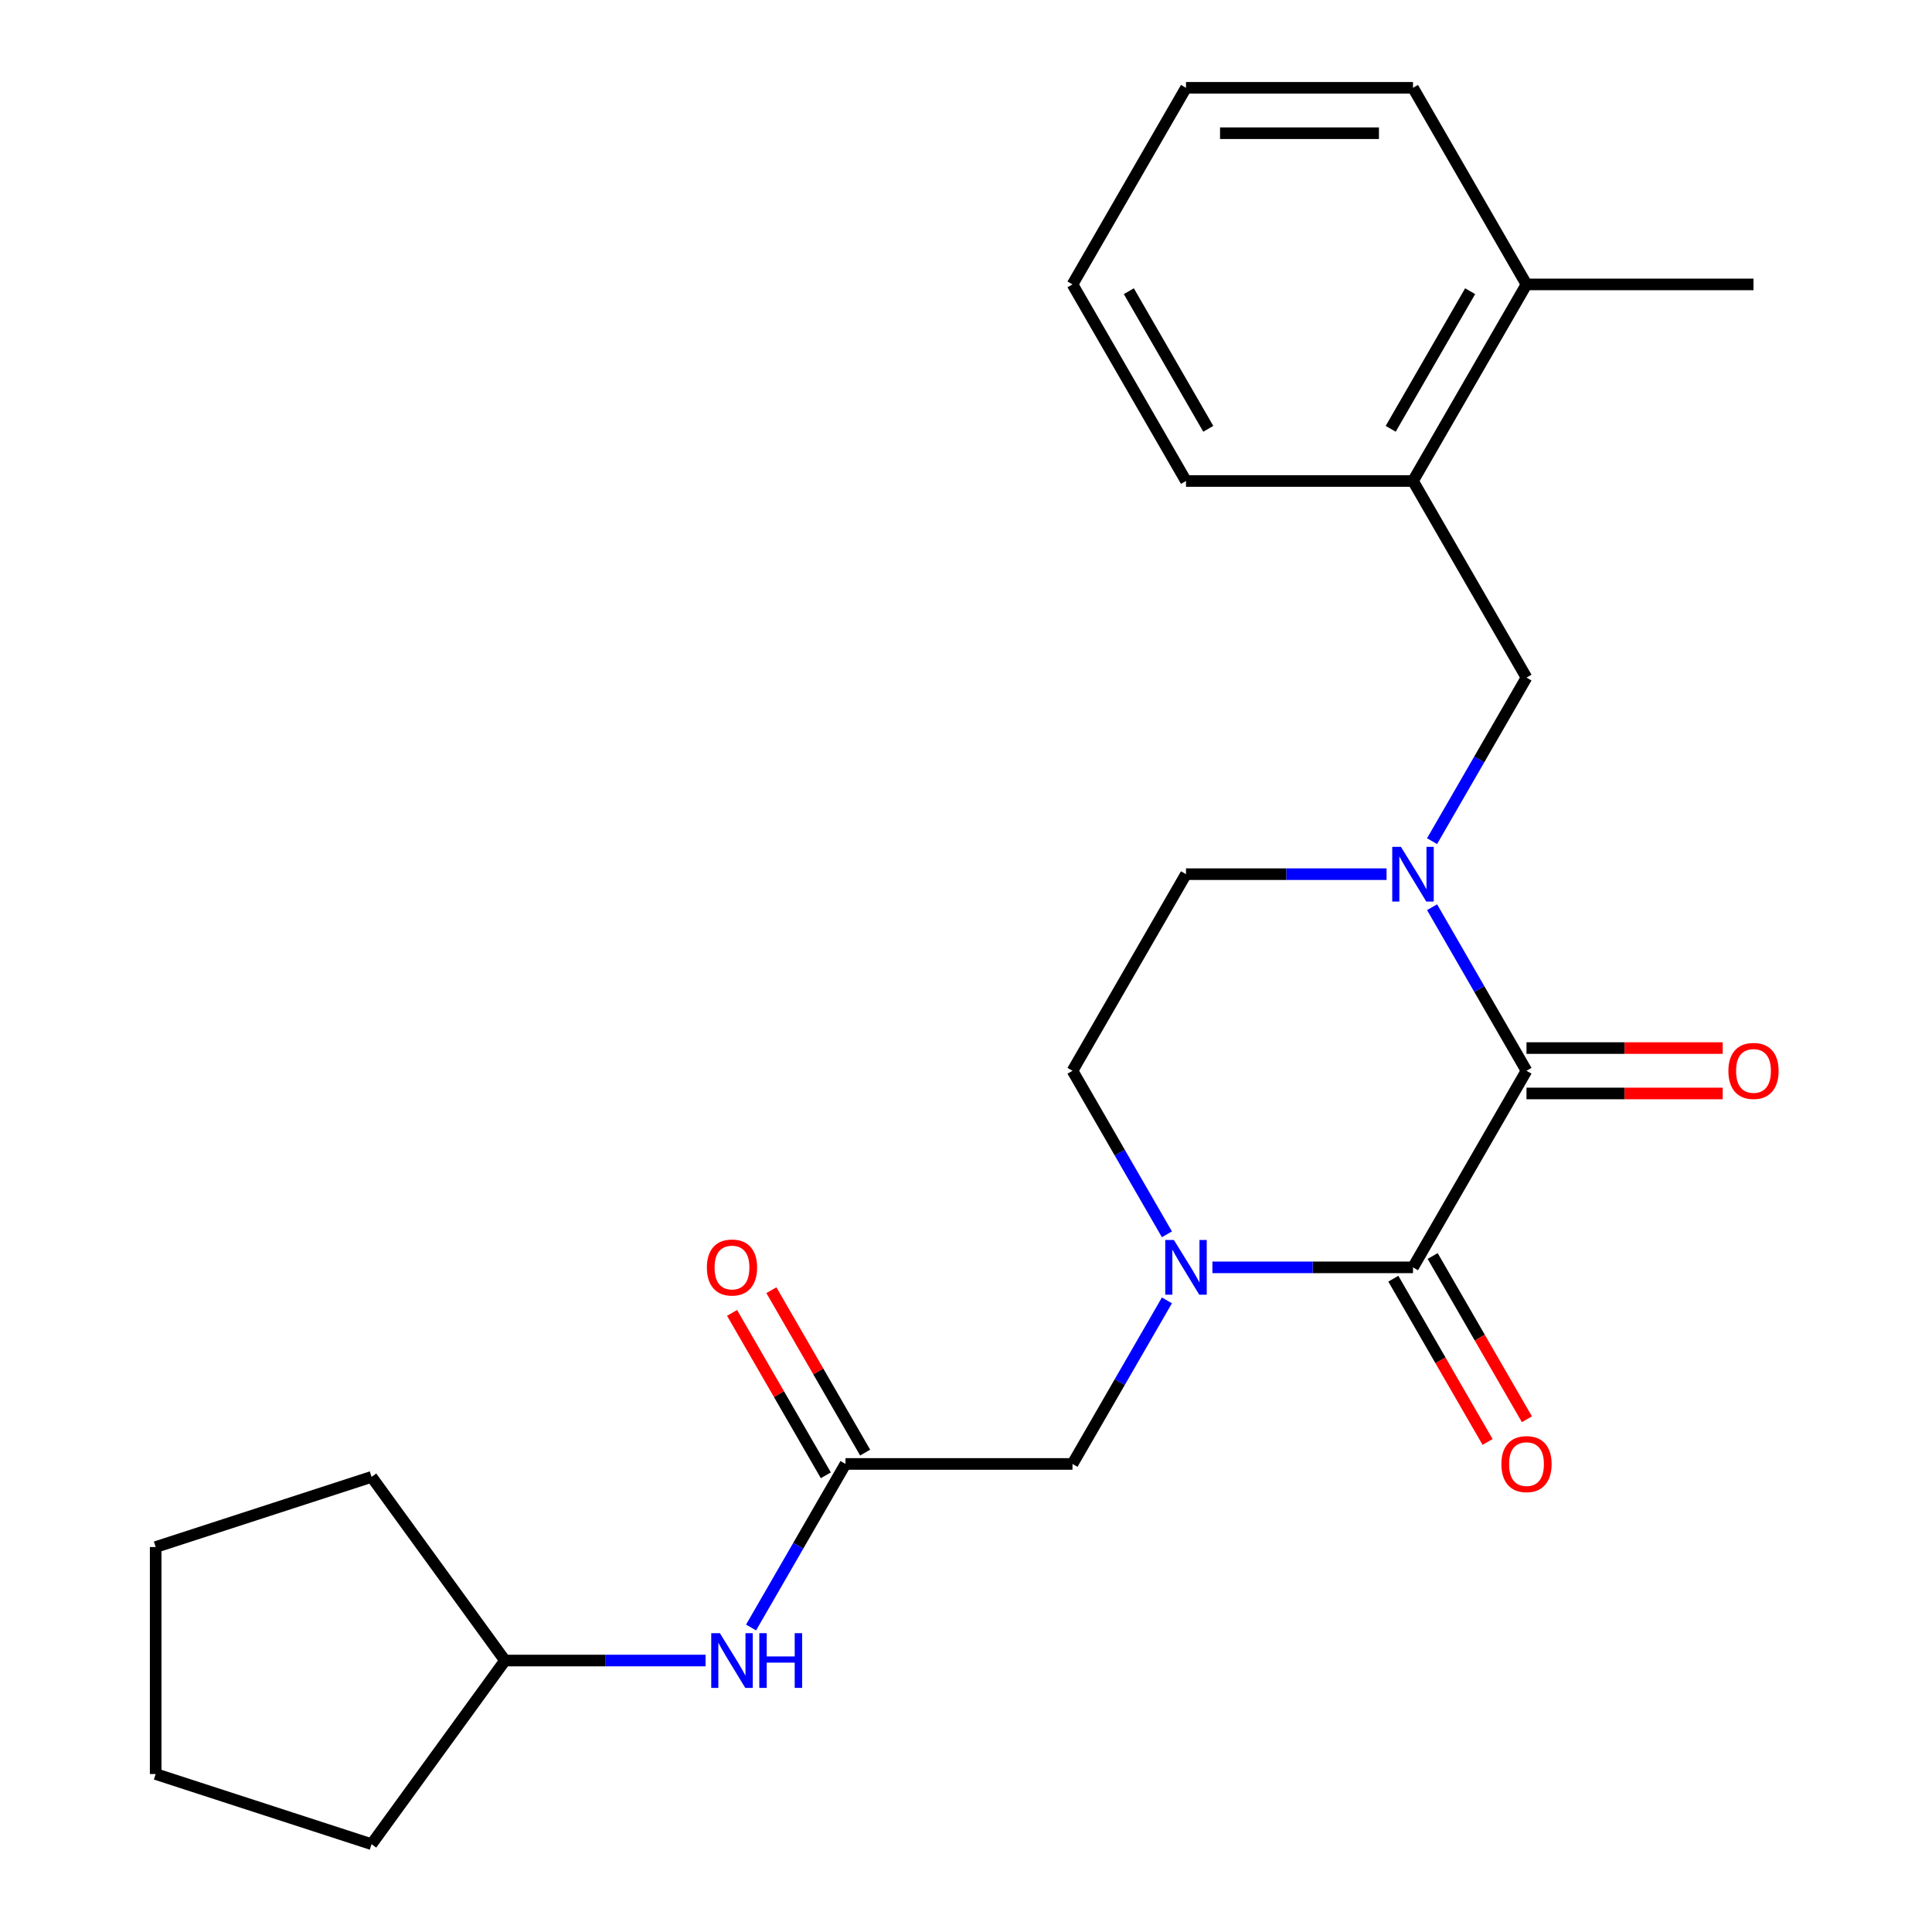 <?xml version='1.0' encoding='iso-8859-1'?>
<svg version='1.1' baseProfile='full'
              xmlns='http://www.w3.org/2000/svg'
                      xmlns:rdkit='http://www.rdkit.org/xml'
                      xmlns:xlink='http://www.w3.org/1999/xlink'
                  xml:space='preserve'
width='1000px' height='1000px' viewBox='0 0 1000 1000'>
<!-- END OF HEADER -->
<rect style='opacity:1.0;fill:#FFFFFF;stroke:none' width='1000' height='1000' x='0' y='0'> </rect>
<path class='bond-0' d='M 790.112,554.226 L 731.364,655.981' style='fill:none;fill-rule:evenodd;stroke:#000000;stroke-width:6px;stroke-linecap:butt;stroke-linejoin:miter;stroke-opacity:1' />
<path class='bond-1' d='M 790.112,554.226 L 765.674,511.898' style='fill:none;fill-rule:evenodd;stroke:#000000;stroke-width:6px;stroke-linecap:butt;stroke-linejoin:miter;stroke-opacity:1' />
<path class='bond-1' d='M 765.674,511.898 L 741.236,469.569' style='fill:none;fill-rule:evenodd;stroke:#0000FF;stroke-width:6px;stroke-linecap:butt;stroke-linejoin:miter;stroke-opacity:1' />
<path class='bond-10' d='M 790.112,565.976 L 840.891,565.976' style='fill:none;fill-rule:evenodd;stroke:#000000;stroke-width:6px;stroke-linecap:butt;stroke-linejoin:miter;stroke-opacity:1' />
<path class='bond-10' d='M 840.891,565.976 L 891.671,565.976' style='fill:none;fill-rule:evenodd;stroke:#FF0000;stroke-width:6px;stroke-linecap:butt;stroke-linejoin:miter;stroke-opacity:1' />
<path class='bond-10' d='M 790.112,542.477 L 840.891,542.477' style='fill:none;fill-rule:evenodd;stroke:#000000;stroke-width:6px;stroke-linecap:butt;stroke-linejoin:miter;stroke-opacity:1' />
<path class='bond-10' d='M 840.891,542.477 L 891.671,542.477' style='fill:none;fill-rule:evenodd;stroke:#FF0000;stroke-width:6px;stroke-linecap:butt;stroke-linejoin:miter;stroke-opacity:1' />
<path class='bond-2' d='M 731.364,655.981 L 679.455,655.981' style='fill:none;fill-rule:evenodd;stroke:#000000;stroke-width:6px;stroke-linecap:butt;stroke-linejoin:miter;stroke-opacity:1' />
<path class='bond-2' d='M 679.455,655.981 L 627.546,655.981' style='fill:none;fill-rule:evenodd;stroke:#0000FF;stroke-width:6px;stroke-linecap:butt;stroke-linejoin:miter;stroke-opacity:1' />
<path class='bond-9' d='M 721.189,661.855 L 745.581,704.104' style='fill:none;fill-rule:evenodd;stroke:#000000;stroke-width:6px;stroke-linecap:butt;stroke-linejoin:miter;stroke-opacity:1' />
<path class='bond-9' d='M 745.581,704.104 L 769.973,746.352' style='fill:none;fill-rule:evenodd;stroke:#FF0000;stroke-width:6px;stroke-linecap:butt;stroke-linejoin:miter;stroke-opacity:1' />
<path class='bond-9' d='M 741.54,650.106 L 765.932,692.354' style='fill:none;fill-rule:evenodd;stroke:#000000;stroke-width:6px;stroke-linecap:butt;stroke-linejoin:miter;stroke-opacity:1' />
<path class='bond-9' d='M 765.932,692.354 L 790.324,734.603' style='fill:none;fill-rule:evenodd;stroke:#FF0000;stroke-width:6px;stroke-linecap:butt;stroke-linejoin:miter;stroke-opacity:1' />
<path class='bond-3' d='M 741.236,435.375 L 765.674,393.046' style='fill:none;fill-rule:evenodd;stroke:#0000FF;stroke-width:6px;stroke-linecap:butt;stroke-linejoin:miter;stroke-opacity:1' />
<path class='bond-3' d='M 765.674,393.046 L 790.112,350.718' style='fill:none;fill-rule:evenodd;stroke:#000000;stroke-width:6px;stroke-linecap:butt;stroke-linejoin:miter;stroke-opacity:1' />
<path class='bond-7' d='M 717.687,452.472 L 665.778,452.472' style='fill:none;fill-rule:evenodd;stroke:#0000FF;stroke-width:6px;stroke-linecap:butt;stroke-linejoin:miter;stroke-opacity:1' />
<path class='bond-7' d='M 665.778,452.472 L 613.869,452.472' style='fill:none;fill-rule:evenodd;stroke:#000000;stroke-width:6px;stroke-linecap:butt;stroke-linejoin:miter;stroke-opacity:1' />
<path class='bond-5' d='M 603.997,673.078 L 579.559,715.407' style='fill:none;fill-rule:evenodd;stroke:#0000FF;stroke-width:6px;stroke-linecap:butt;stroke-linejoin:miter;stroke-opacity:1' />
<path class='bond-5' d='M 579.559,715.407 L 555.121,757.735' style='fill:none;fill-rule:evenodd;stroke:#000000;stroke-width:6px;stroke-linecap:butt;stroke-linejoin:miter;stroke-opacity:1' />
<path class='bond-24' d='M 603.997,638.883 L 579.559,596.555' style='fill:none;fill-rule:evenodd;stroke:#0000FF;stroke-width:6px;stroke-linecap:butt;stroke-linejoin:miter;stroke-opacity:1' />
<path class='bond-24' d='M 579.559,596.555 L 555.121,554.226' style='fill:none;fill-rule:evenodd;stroke:#000000;stroke-width:6px;stroke-linecap:butt;stroke-linejoin:miter;stroke-opacity:1' />
<path class='bond-6' d='M 790.112,350.718 L 731.364,248.963' style='fill:none;fill-rule:evenodd;stroke:#000000;stroke-width:6px;stroke-linecap:butt;stroke-linejoin:miter;stroke-opacity:1' />
<path class='bond-4' d='M 437.625,757.735 L 555.121,757.735' style='fill:none;fill-rule:evenodd;stroke:#000000;stroke-width:6px;stroke-linecap:butt;stroke-linejoin:miter;stroke-opacity:1' />
<path class='bond-11' d='M 437.625,757.735 L 413.187,800.063' style='fill:none;fill-rule:evenodd;stroke:#000000;stroke-width:6px;stroke-linecap:butt;stroke-linejoin:miter;stroke-opacity:1' />
<path class='bond-11' d='M 413.187,800.063 L 388.748,842.392' style='fill:none;fill-rule:evenodd;stroke:#0000FF;stroke-width:6px;stroke-linecap:butt;stroke-linejoin:miter;stroke-opacity:1' />
<path class='bond-12' d='M 447.8,751.86 L 423.535,709.832' style='fill:none;fill-rule:evenodd;stroke:#000000;stroke-width:6px;stroke-linecap:butt;stroke-linejoin:miter;stroke-opacity:1' />
<path class='bond-12' d='M 423.535,709.832 L 399.27,667.803' style='fill:none;fill-rule:evenodd;stroke:#FF0000;stroke-width:6px;stroke-linecap:butt;stroke-linejoin:miter;stroke-opacity:1' />
<path class='bond-12' d='M 427.449,763.61 L 403.184,721.581' style='fill:none;fill-rule:evenodd;stroke:#000000;stroke-width:6px;stroke-linecap:butt;stroke-linejoin:miter;stroke-opacity:1' />
<path class='bond-12' d='M 403.184,721.581 L 378.919,679.553' style='fill:none;fill-rule:evenodd;stroke:#FF0000;stroke-width:6px;stroke-linecap:butt;stroke-linejoin:miter;stroke-opacity:1' />
<path class='bond-13' d='M 731.364,248.963 L 790.112,147.209' style='fill:none;fill-rule:evenodd;stroke:#000000;stroke-width:6px;stroke-linecap:butt;stroke-linejoin:miter;stroke-opacity:1' />
<path class='bond-13' d='M 719.826,221.951 L 760.949,150.722' style='fill:none;fill-rule:evenodd;stroke:#000000;stroke-width:6px;stroke-linecap:butt;stroke-linejoin:miter;stroke-opacity:1' />
<path class='bond-15' d='M 731.364,248.963 L 613.869,248.963' style='fill:none;fill-rule:evenodd;stroke:#000000;stroke-width:6px;stroke-linecap:butt;stroke-linejoin:miter;stroke-opacity:1' />
<path class='bond-8' d='M 613.869,452.472 L 555.121,554.226' style='fill:none;fill-rule:evenodd;stroke:#000000;stroke-width:6px;stroke-linecap:butt;stroke-linejoin:miter;stroke-opacity:1' />
<path class='bond-14' d='M 365.2,859.489 L 313.29,859.489' style='fill:none;fill-rule:evenodd;stroke:#0000FF;stroke-width:6px;stroke-linecap:butt;stroke-linejoin:miter;stroke-opacity:1' />
<path class='bond-14' d='M 313.29,859.489 L 261.381,859.489' style='fill:none;fill-rule:evenodd;stroke:#000000;stroke-width:6px;stroke-linecap:butt;stroke-linejoin:miter;stroke-opacity:1' />
<path class='bond-16' d='M 790.112,147.209 L 907.608,147.209' style='fill:none;fill-rule:evenodd;stroke:#000000;stroke-width:6px;stroke-linecap:butt;stroke-linejoin:miter;stroke-opacity:1' />
<path class='bond-17' d='M 790.112,147.209 L 731.364,45.455' style='fill:none;fill-rule:evenodd;stroke:#000000;stroke-width:6px;stroke-linecap:butt;stroke-linejoin:miter;stroke-opacity:1' />
<path class='bond-18' d='M 261.381,859.489 L 192.319,954.545' style='fill:none;fill-rule:evenodd;stroke:#000000;stroke-width:6px;stroke-linecap:butt;stroke-linejoin:miter;stroke-opacity:1' />
<path class='bond-19' d='M 261.381,859.489 L 192.319,764.433' style='fill:none;fill-rule:evenodd;stroke:#000000;stroke-width:6px;stroke-linecap:butt;stroke-linejoin:miter;stroke-opacity:1' />
<path class='bond-20' d='M 613.869,248.963 L 555.121,147.209' style='fill:none;fill-rule:evenodd;stroke:#000000;stroke-width:6px;stroke-linecap:butt;stroke-linejoin:miter;stroke-opacity:1' />
<path class='bond-20' d='M 625.407,221.951 L 584.284,150.722' style='fill:none;fill-rule:evenodd;stroke:#000000;stroke-width:6px;stroke-linecap:butt;stroke-linejoin:miter;stroke-opacity:1' />
<path class='bond-25' d='M 731.364,45.455 L 613.869,45.455' style='fill:none;fill-rule:evenodd;stroke:#000000;stroke-width:6px;stroke-linecap:butt;stroke-linejoin:miter;stroke-opacity:1' />
<path class='bond-25' d='M 713.74,68.954 L 631.493,68.954' style='fill:none;fill-rule:evenodd;stroke:#000000;stroke-width:6px;stroke-linecap:butt;stroke-linejoin:miter;stroke-opacity:1' />
<path class='bond-22' d='M 192.319,954.545 L 80.574,918.237' style='fill:none;fill-rule:evenodd;stroke:#000000;stroke-width:6px;stroke-linecap:butt;stroke-linejoin:miter;stroke-opacity:1' />
<path class='bond-23' d='M 192.319,764.433 L 80.574,800.741' style='fill:none;fill-rule:evenodd;stroke:#000000;stroke-width:6px;stroke-linecap:butt;stroke-linejoin:miter;stroke-opacity:1' />
<path class='bond-21' d='M 555.121,147.209 L 613.869,45.455' style='fill:none;fill-rule:evenodd;stroke:#000000;stroke-width:6px;stroke-linecap:butt;stroke-linejoin:miter;stroke-opacity:1' />
<path class='bond-26' d='M 80.574,918.237 L 80.574,800.741' style='fill:none;fill-rule:evenodd;stroke:#000000;stroke-width:6px;stroke-linecap:butt;stroke-linejoin:miter;stroke-opacity:1' />
<path  class='atom-2' d='M 725.104 438.312
L 734.384 453.312
Q 735.304 454.792, 736.784 457.472
Q 738.264 460.152, 738.344 460.312
L 738.344 438.312
L 742.104 438.312
L 742.104 466.632
L 738.224 466.632
L 728.264 450.232
Q 727.104 448.312, 725.864 446.112
Q 724.664 443.912, 724.304 443.232
L 724.304 466.632
L 720.624 466.632
L 720.624 438.312
L 725.104 438.312
' fill='#0000FF'/>
<path  class='atom-3' d='M 607.609 641.821
L 616.889 656.821
Q 617.809 658.301, 619.289 660.981
Q 620.769 663.661, 620.849 663.821
L 620.849 641.821
L 624.609 641.821
L 624.609 670.141
L 620.729 670.141
L 610.769 653.741
Q 609.609 651.821, 608.369 649.621
Q 607.169 647.421, 606.809 646.741
L 606.809 670.141
L 603.129 670.141
L 603.129 641.821
L 607.609 641.821
' fill='#0000FF'/>
<path  class='atom-10' d='M 777.112 757.815
Q 777.112 751.015, 780.472 747.215
Q 783.832 743.415, 790.112 743.415
Q 796.392 743.415, 799.752 747.215
Q 803.112 751.015, 803.112 757.815
Q 803.112 764.695, 799.712 768.615
Q 796.312 772.495, 790.112 772.495
Q 783.872 772.495, 780.472 768.615
Q 777.112 764.735, 777.112 757.815
M 790.112 769.295
Q 794.432 769.295, 796.752 766.415
Q 799.112 763.495, 799.112 757.815
Q 799.112 752.255, 796.752 749.455
Q 794.432 746.615, 790.112 746.615
Q 785.792 746.615, 783.432 749.415
Q 781.112 752.215, 781.112 757.815
Q 781.112 763.535, 783.432 766.415
Q 785.792 769.295, 790.112 769.295
' fill='#FF0000'/>
<path  class='atom-11' d='M 894.608 554.306
Q 894.608 547.506, 897.968 543.706
Q 901.328 539.906, 907.608 539.906
Q 913.888 539.906, 917.248 543.706
Q 920.608 547.506, 920.608 554.306
Q 920.608 561.186, 917.208 565.106
Q 913.808 568.986, 907.608 568.986
Q 901.368 568.986, 897.968 565.106
Q 894.608 561.226, 894.608 554.306
M 907.608 565.786
Q 911.928 565.786, 914.248 562.906
Q 916.608 559.986, 916.608 554.306
Q 916.608 548.746, 914.248 545.946
Q 911.928 543.106, 907.608 543.106
Q 903.288 543.106, 900.928 545.906
Q 898.608 548.706, 898.608 554.306
Q 898.608 560.026, 900.928 562.906
Q 903.288 565.786, 907.608 565.786
' fill='#FF0000'/>
<path  class='atom-12' d='M 372.617 845.329
L 381.897 860.329
Q 382.817 861.809, 384.297 864.489
Q 385.777 867.169, 385.857 867.329
L 385.857 845.329
L 389.617 845.329
L 389.617 873.649
L 385.737 873.649
L 375.777 857.249
Q 374.617 855.329, 373.377 853.129
Q 372.177 850.929, 371.817 850.249
L 371.817 873.649
L 368.137 873.649
L 368.137 845.329
L 372.617 845.329
' fill='#0000FF'/>
<path  class='atom-12' d='M 393.017 845.329
L 396.857 845.329
L 396.857 857.369
L 411.337 857.369
L 411.337 845.329
L 415.177 845.329
L 415.177 873.649
L 411.337 873.649
L 411.337 860.569
L 396.857 860.569
L 396.857 873.649
L 393.017 873.649
L 393.017 845.329
' fill='#0000FF'/>
<path  class='atom-13' d='M 365.877 656.061
Q 365.877 649.261, 369.237 645.461
Q 372.597 641.661, 378.877 641.661
Q 385.157 641.661, 388.517 645.461
Q 391.877 649.261, 391.877 656.061
Q 391.877 662.941, 388.477 666.861
Q 385.077 670.741, 378.877 670.741
Q 372.637 670.741, 369.237 666.861
Q 365.877 662.981, 365.877 656.061
M 378.877 667.541
Q 383.197 667.541, 385.517 664.661
Q 387.877 661.741, 387.877 656.061
Q 387.877 650.501, 385.517 647.701
Q 383.197 644.861, 378.877 644.861
Q 374.557 644.861, 372.197 647.661
Q 369.877 650.461, 369.877 656.061
Q 369.877 661.781, 372.197 664.661
Q 374.557 667.541, 378.877 667.541
' fill='#FF0000'/>
</svg>
